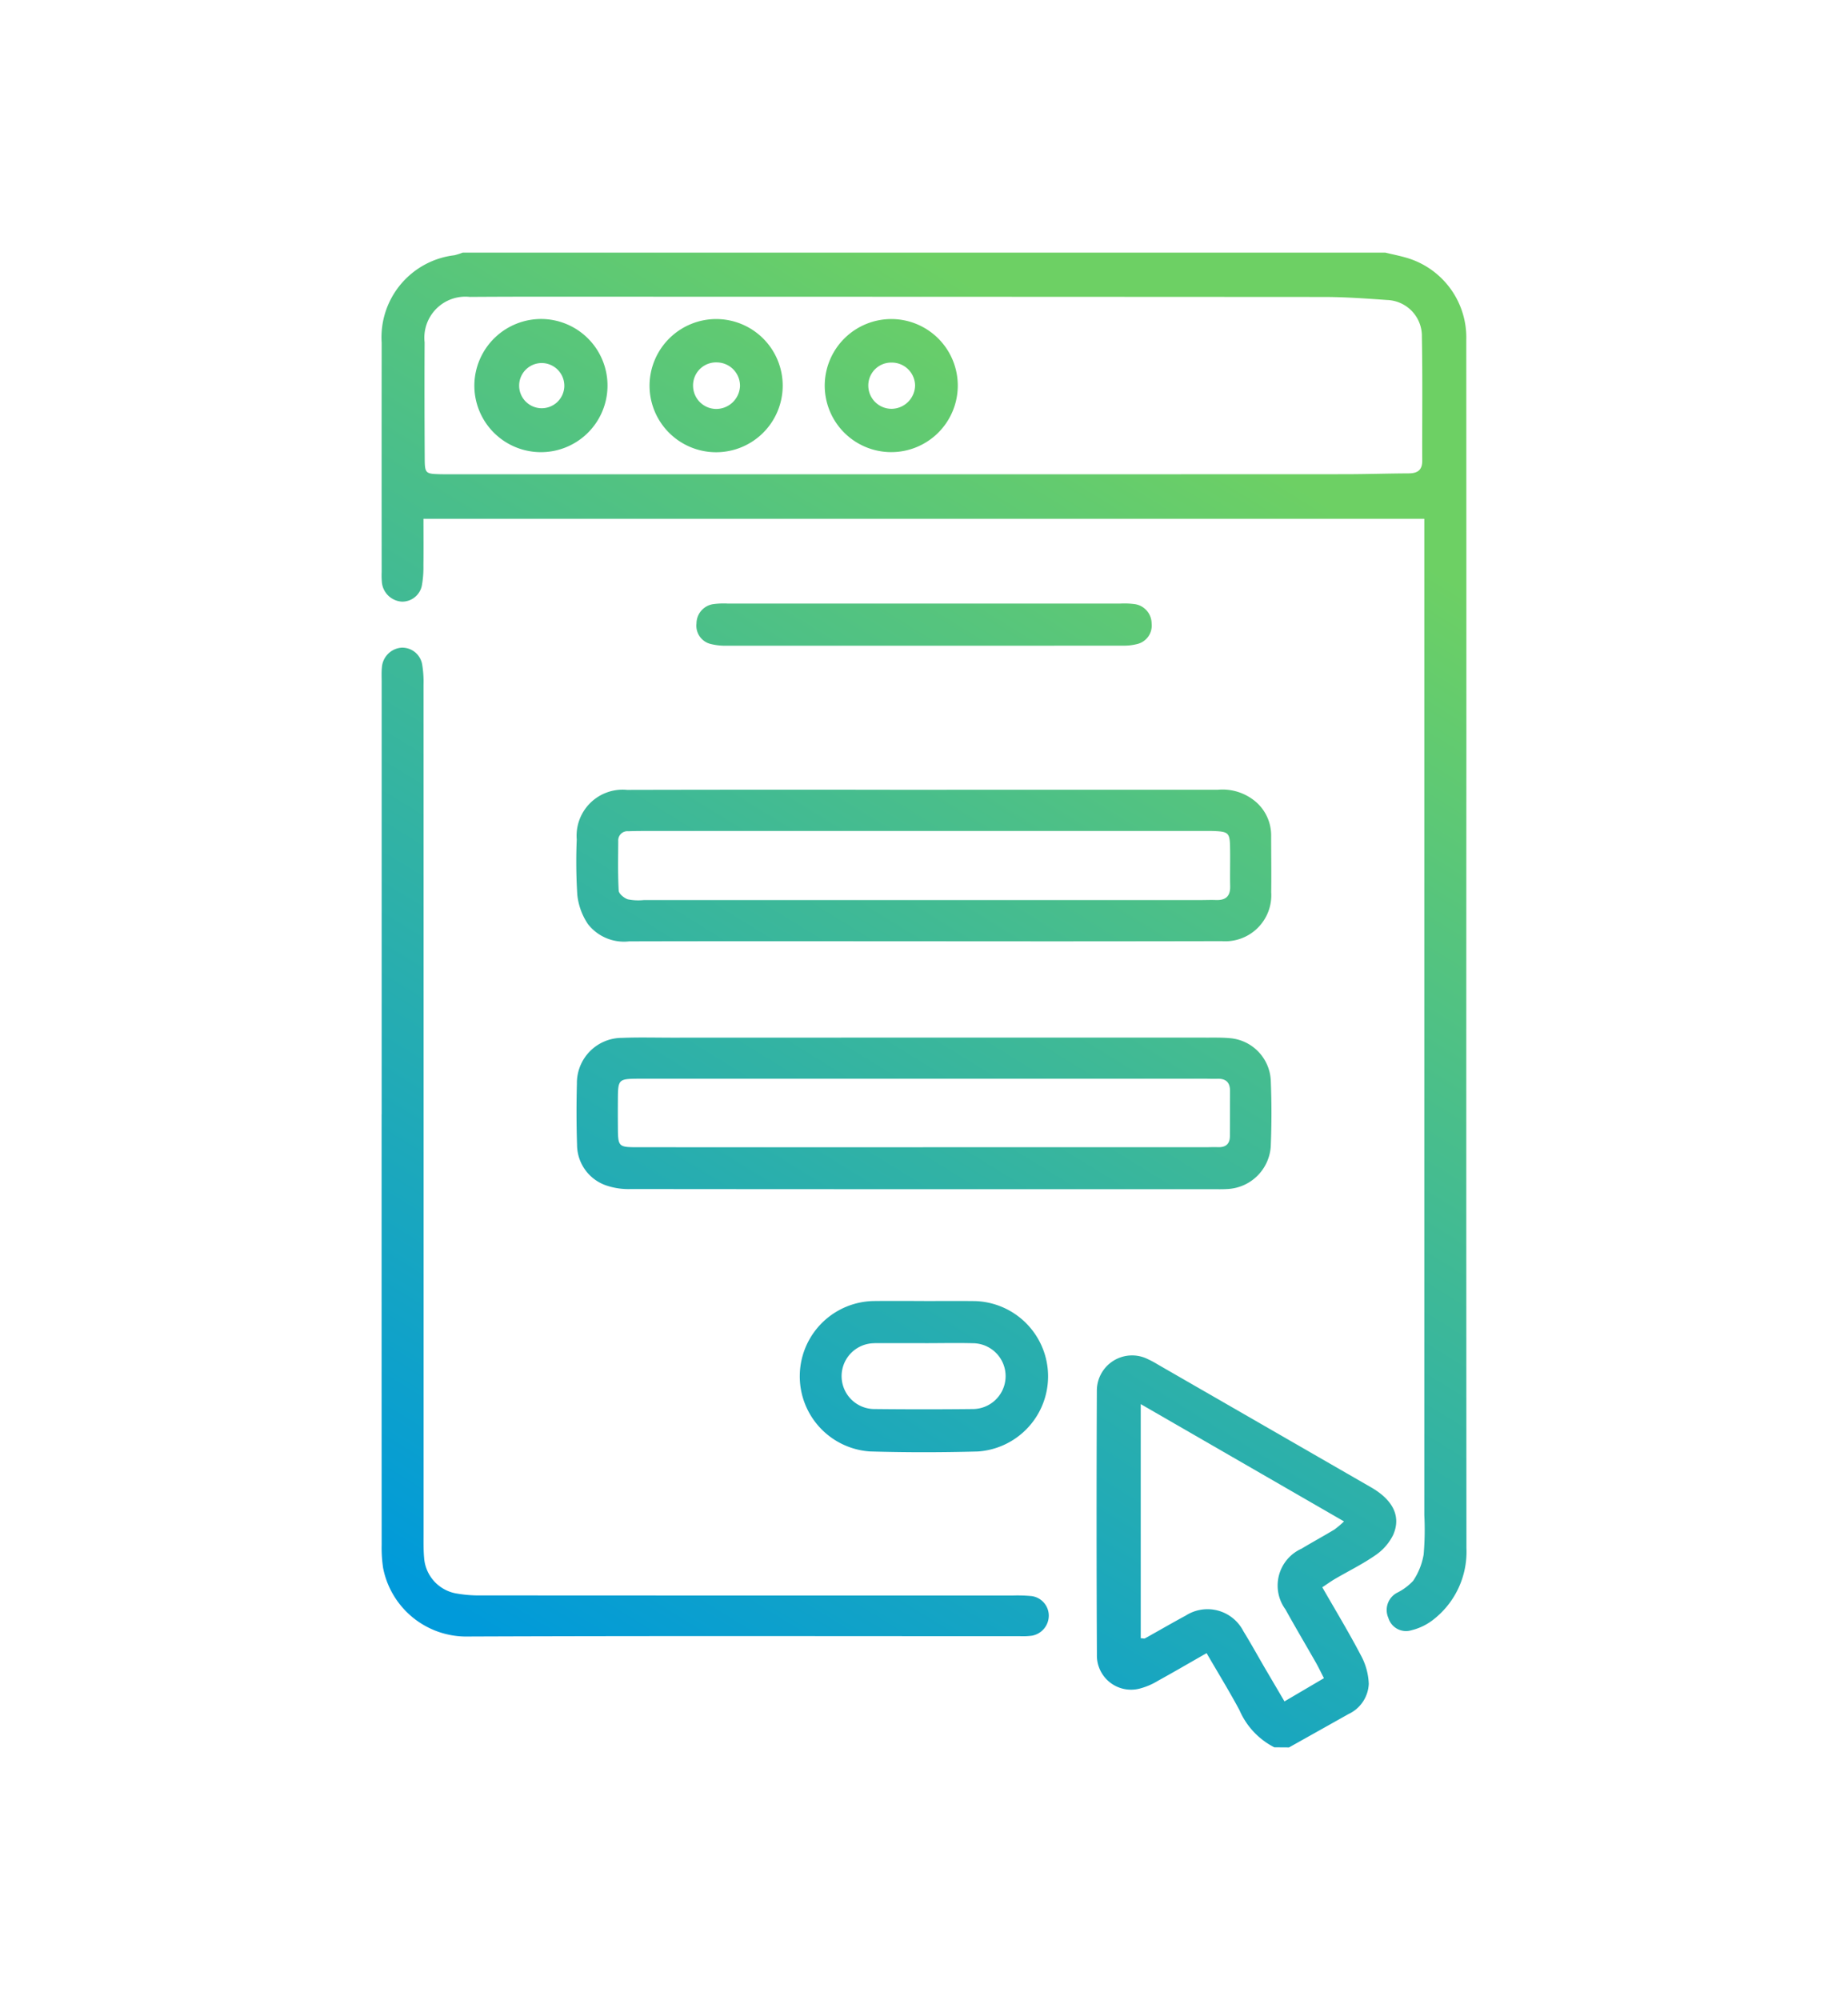 <svg xmlns="http://www.w3.org/2000/svg" xmlns:xlink="http://www.w3.org/1999/xlink" viewBox="0 0 35.666 38.588"><defs><style>.cls-1{fill:url(#Degradado_sin_nombre_43);}.cls-2{fill:url(#Degradado_sin_nombre_43-2);}.cls-3{fill:url(#Degradado_sin_nombre_43-3);}.cls-4{fill:url(#Degradado_sin_nombre_43-4);}.cls-5{fill:url(#Degradado_sin_nombre_43-5);}.cls-6{fill:url(#Degradado_sin_nombre_43-6);}.cls-7{fill:url(#Degradado_sin_nombre_43-7);}.cls-8{fill:url(#Degradado_sin_nombre_43-8);}.cls-9{fill:url(#Degradado_sin_nombre_43-9);}.cls-10{fill:url(#Degradado_sin_nombre_43-10);}.cls-11{fill:none;}</style><linearGradient id="Degradado_sin_nombre_43" x1="18.963" y1="37.464" x2="33.224" y2="14.365" gradientUnits="userSpaceOnUse"><stop offset="0" stop-color="#009ada"/><stop offset="1" stop-color="#6dd064"/></linearGradient><linearGradient id="Degradado_sin_nombre_43-2" x1="9.55" y1="31.652" x2="23.811" y2="8.554" xlink:href="#Degradado_sin_nombre_43"/><linearGradient id="Degradado_sin_nombre_43-3" x1="8.332" y1="30.901" x2="22.593" y2="7.802" xlink:href="#Degradado_sin_nombre_43"/><linearGradient id="Degradado_sin_nombre_43-4" x1="11" y1="32.548" x2="25.261" y2="9.449" xlink:href="#Degradado_sin_nombre_43"/><linearGradient id="Degradado_sin_nombre_43-5" x1="8.863" y1="31.228" x2="23.124" y2="8.129" xlink:href="#Degradado_sin_nombre_43"/><linearGradient id="Degradado_sin_nombre_43-6" x1="13.267" y1="33.947" x2="27.528" y2="10.848" xlink:href="#Degradado_sin_nombre_43"/><linearGradient id="Degradado_sin_nombre_43-7" x1="6.786" y1="29.946" x2="21.047" y2="6.847" xlink:href="#Degradado_sin_nombre_43"/><linearGradient id="Degradado_sin_nombre_43-8" x1="-0.624" y1="25.371" x2="13.637" y2="2.272" xlink:href="#Degradado_sin_nombre_43"/><linearGradient id="Degradado_sin_nombre_43-9" x1="1.823" y1="26.882" x2="16.084" y2="3.783" xlink:href="#Degradado_sin_nombre_43"/><linearGradient id="Degradado_sin_nombre_43-10" x1="4.272" y1="28.393" x2="18.532" y2="5.295" xlink:href="#Degradado_sin_nombre_43"/></defs><g id="Capa_2" data-name="Capa 2"><g id="Capa_1-2" data-name="Capa 1"><g id="hupmNQ"><path class="cls-1" d="M24.594,33.715a1.451,1.451,0,0,1-.673-.718c-.194-.362-.41-.713-.634-1.099-.325.185-.629.363-.938.533a1.309,1.309,0,0,1-.358.152.659.659,0,0,1-.821-.653q-.012-2.546-.001-5.093a.68.68,0,0,1,.978-.615,1.893,1.893,0,0,1,.198.106q2.06,1.186,4.119,2.372c.421.243.582.561.423.918a1.014,1.014,0,0,1-.341.39c-.245.171-.517.304-.776.455-.079.046-.153.1-.25.164.257.448.514.872.743,1.31a1.245,1.245,0,0,1,.154.554.675.675,0,0,1-.389.581q-.575.323-1.15.645Zm.958-1.334c-.063-.121-.106-.213-.156-.301-.195-.342-.396-.681-.587-1.026a.779.779,0,0,1,.311-1.172c.209-.126.423-.242.632-.368a1.695,1.695,0,0,0,.187-.158l-3.923-2.263v4.517c.045.002.067.011.081.003.262-.145.522-.297.786-.439a.778.778,0,0,1,1.114.3c.143.232.274.47.411.705.122.208.245.416.382.65Z"/><path class="cls-2" d="M28.301,14.329q0-3.886-.002-7.771a1.603,1.603,0,0,0-1.156-1.585c-.134-.039-.272-.066-.408-.099H8.931a1.414,1.414,0,0,1-.16.051A1.595,1.595,0,0,0,7.366,6.614q-.002,2.21-0,4.421a1.449,1.449,0,0,0,.007.225.414.414,0,0,0,.386.349.387.387,0,0,0,.383-.311,1.994,1.994,0,0,0,.03-.391c.004-.297.001-.593.001-.897H27.489v.473q0,9.376-0,18.753a5.529,5.529,0,0,1-.013.759,1.3,1.3,0,0,1-.203.508,1.093,1.093,0,0,1-.312.231.376.376,0,0,0-.166.484.356.356,0,0,0,.45.237,1.098,1.098,0,0,0,.4-.19,1.658,1.658,0,0,0,.657-1.394Q28.297,22.1,28.301,14.329Zm-.852-5.439c.001.185-.096.244-.266.244-.413.002-.826.016-1.239.016q-4.069.002-8.138.001-4.548,0-9.096,0c-.075,0-.15.001-.225-.001-.269-.007-.286-.019-.288-.292-.004-.751-.006-1.502-.002-2.252a.792.792,0,0,1,.872-.877c.976-.007,1.952-.004,2.929-.004q6.773.001,13.545.005c.412 0.0.824.03,1.236.059a.695.695,0,0,1,.665.708C27.457,7.294,27.446,8.092,27.449,8.89Z"/><path class="cls-3" d="M7.366,21.499q0-4.168 0-8.335c0-.094-.005-.188.004-.281a.411.411,0,0,1,.379-.386.39.39,0,0,1,.399.326,2.014,2.014,0,0,1,.026.392q.002,8.181.001,16.361c0,.159-.004.32.01.478a.753.753,0,0,0,.604.689,2.529,2.529,0,0,0,.503.041q5.126.003,10.252.002a2.903,2.903,0,0,1,.366.011.382.382,0,0,1,.331.363.394.394,0,0,1-.324.401,1.339,1.339,0,0,1-.225.01c-3.549 0-7.098-.008-10.647.006a1.637,1.637,0,0,1-1.651-1.322,2.616,2.616,0,0,1-.028-.448q-.002-4.154-.001-8.307Z"/><path class="cls-4" d="M17.842,22.946q-2.83,0-5.661-.003a1.343,1.343,0,0,1-.468-.065.832.832,0,0,1-.576-.79c-.013-.394-.013-.788-.003-1.182a.871.871,0,0,1,.874-.88c.319-.013.638-.004.957-.004Q18.147,20.02,23.329,20.021c.141,0,.282-.002.422.012a.861.861,0,0,1,.774.799c.018.431.018.864 0,1.295a.881.881,0,0,1-.826.815c-.103.007-.206.004-.31.004Q20.616,22.946,17.842,22.946Zm-.024-.81q2.718,0,5.435-0c.084,0,.169-.004.253-.001.15.005.23-.06.231-.214.001-.291.001-.582.002-.873.001-.165-.083-.239-.246-.233-.075.003-.15-.001-.225-.001q-5.435-0-10.87-0c-.028,0-.056-0-.084 0-.377.003-.387.013-.389.403q-.002.253,0,.507c.002.411.003.412.403.412Q15.073,22.137,17.818,22.137Z"/><path class="cls-5" d="M17.804,18.162c-1.887-0-3.774-.003-5.661.002a.883.883,0,0,1-.795-.332,1.242,1.242,0,0,1-.206-.564,10.166,10.166,0,0,1-.011-1.069.889.889,0,0,1,.971-.958q2.563-.006,5.126-.002,3.14 0,6.28-.001a.99.99,0,0,1,.75.252.856.856,0,0,1,.275.626c0,.366.006.732.001,1.098a.889.889,0,0,1-.956.946Q20.691,18.166,17.804,18.162Zm.029-.795q2.662,0,5.324-0c.103,0,.207-.005.31-.001.186.007.279-.07.275-.264-.006-.263.004-.526-.003-.788-.006-.238-.042-.266-.287-.278-.056-.003-.113-.002-.169-.002q-5.451-0-10.901 0c-.084,0-.169.002-.253.005a.178.178,0,0,0-.197.19c-.002.319-.009.639.009.957.004.061.105.144.177.167a1.029,1.029,0,0,0,.307.014Q15.129,17.367,17.833,17.367Z"/><path class="cls-6" d="M17.835,25.104c.329,0,.657-.003.986.001a1.453,1.453,0,0,1,.051,2.902c-.694.019-1.39.02-2.084-.001a1.453,1.453,0,0,1,.061-2.902c.329-.004.657-.001.986-.001Zm.014.812q-.463,0-.927 0c-.019,0-.037 0-.056.002a.635.635,0,0,0,.024,1.27q.941.01,1.881 0a.635.635,0,1,0,.004-1.27C18.467,25.91,18.158,25.917,17.849,25.917Z"/><path class="cls-7" d="M17.847,11.646q1.887,0,3.775 0a1.545,1.545,0,0,1,.281.011.38.38,0,0,1,.323.372.366.366,0,0,1-.283.399,1.022,1.022,0,0,1-.278.03q-3.817.003-7.634.001a1.155,1.155,0,0,1-.306-.031.363.363,0,0,1-.283-.399.379.379,0,0,1,.322-.372,1.539,1.539,0,0,1,.281-.011Q15.945,11.646,17.847,11.646Z"/><path class="cls-8" d="M10.468,6.155a1.285,1.285,0,1,1-1.313,1.264A1.291,1.291,0,0,1,10.468,6.155Zm-.007.85a.436.436,0,1,0,.43.456A.439.439,0,0,0,10.461,7.005Z"/><path class="cls-9" d="M13.822,6.156a1.285,1.285,0,1,1-1.286,1.29A1.289,1.289,0,0,1,13.822,6.156Zm.005,1.735a.461.461,0,0,0,.455-.444.451.451,0,0,0-.441-.454.444.444,0,0,0-.465.455A.45.45,0,0,0,13.827,7.891Z"/><path class="cls-10" d="M17.212,6.156a1.284,1.284,0,1,1-1.295,1.28A1.287,1.287,0,0,1,17.212,6.156Zm.449,1.279a.45.45,0,0,0-.452-.439.442.442,0,0,0-.451.436.449.449,0,0,0,.462.456A.459.459,0,0,0,17.661,7.435Z"/></g><rect class="cls-11" width="35.666" height="38.588"/></g></g></svg>